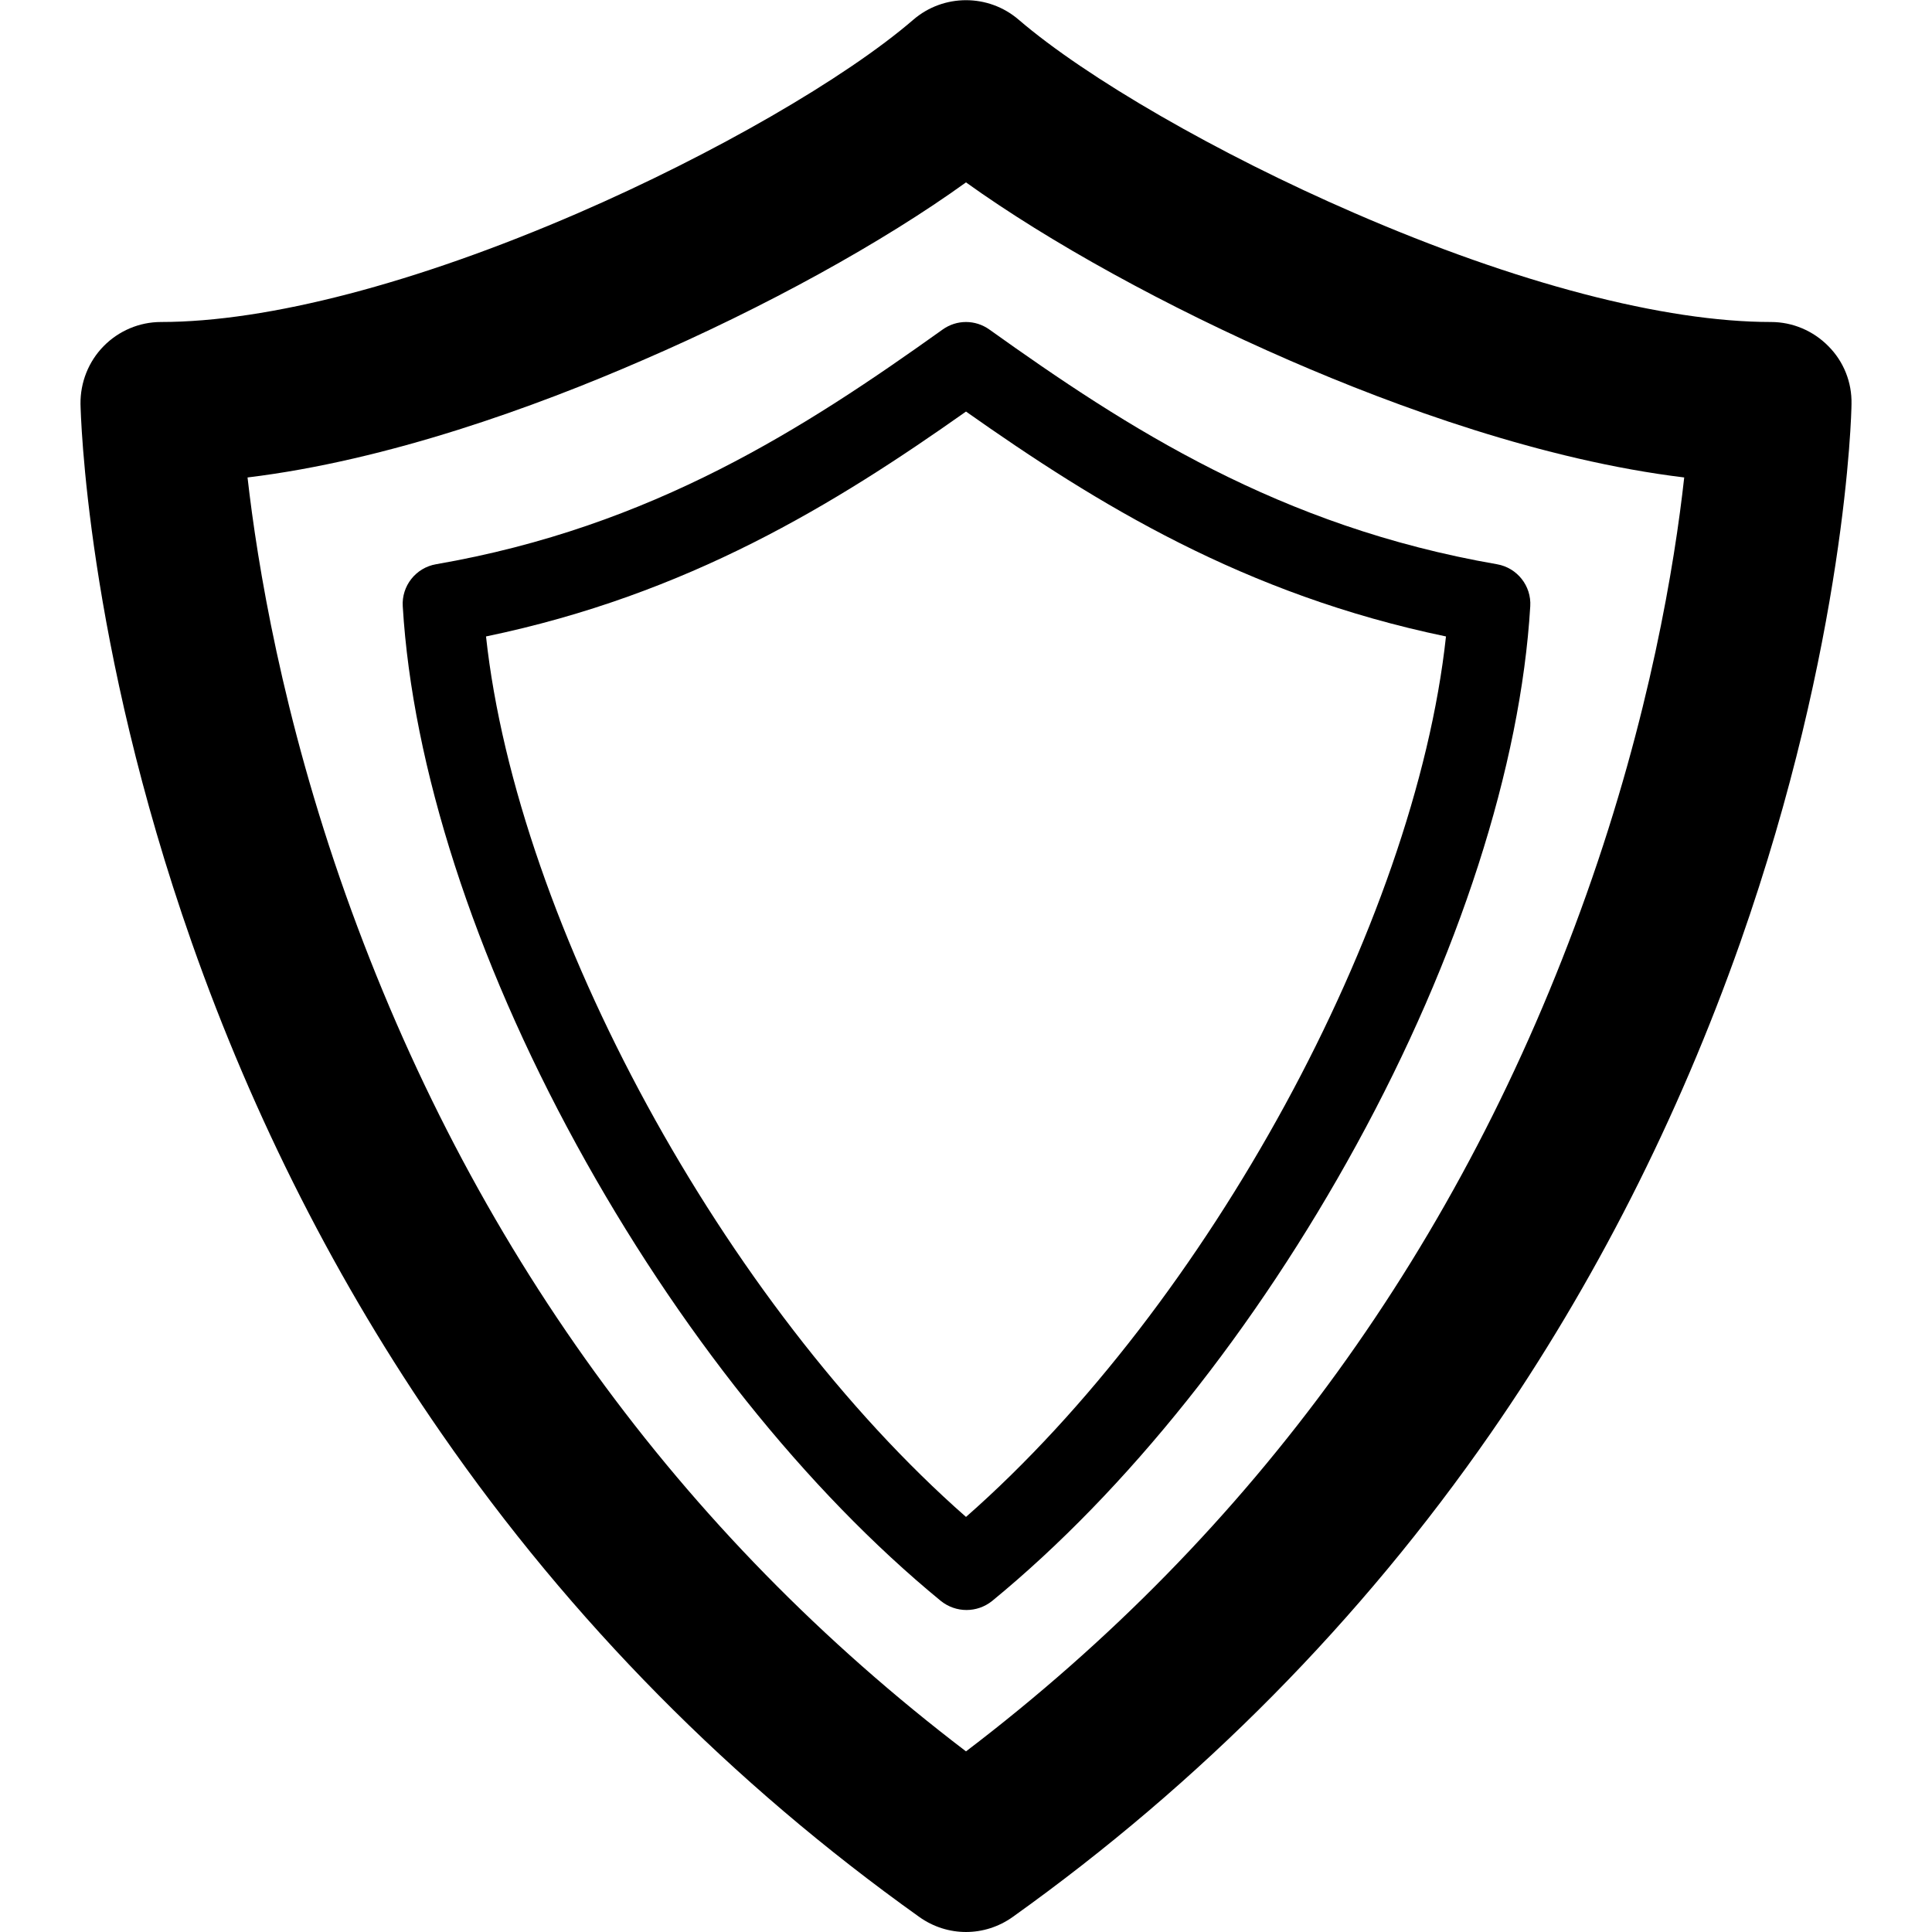 <?xml version="1.0" encoding="UTF-8"?> <!-- Generated by IcoMoon.io --> <svg xmlns="http://www.w3.org/2000/svg" width="768" height="768" viewBox="0 0 768 768"><title></title><g id="icomoon-ignore"> </g><path d="M726.8 137.6c-6-6.1-14.2-9.6-22.8-9.6-42.5 0-101.4-15.4-165.8-43.4-54-23.4-106.3-53.6-133.3-76.8-12-10.3-29.8-10.3-41.8 0-27 23.3-79.3 53.5-133.3 76.9-64.4 27.9-123.3 43.3-165.8 43.3-8.6 0-16.8 3.5-22.8 9.6s-9.3 14.4-9.2 23c0.1 3.8 2.2 94.5 44.2 214 24.6 70 58 135.7 99.2 195.1 51.5 74.4 115.4 139.1 190 192.3 5.6 4 12.1 6 18.6 6s13-2 18.6-6c74.5-53.2 138.4-117.9 190-192.3 41.2-59.4 74.5-125.1 99.2-195.1 42-119.5 44.2-210.2 44.2-214 0.2-8.6-3.1-16.9-9.2-23zM630.6 355.6c-49.5 139.2-132.4 253.7-246.6 340.6-114.2-87-197.1-201.5-246.6-340.6-25.2-70.9-35.1-131.4-39-165.8 56-6.8 114.5-28.1 156.8-46.5 48.9-21.1 95.8-47 128.8-70.8 33 23.7 79.9 49.6 128.7 70.8 42.3 18.4 100.8 39.7 156.8 46.5-3.8 34.4-13.7 95-38.9 165.8z"></path><path d="M374.7 131c-54.6 39-115.2 78.4-201.4 93.3-8 1.4-13.7 8.6-13.2 16.7 3.8 63.5 28.3 139.6 69.1 214.1 40 73.1 91.4 137.5 144.8 181.3 3 2.4 6.6 3.6 10.2 3.6s7.2-1.2 10.2-3.6c53.4-43.8 104.8-108.2 144.8-181.3 40.8-74.5 65.3-150.6 69.1-214.1 0.5-8.1-5.2-15.3-13.2-16.7-86.6-15-147.2-54.3-201.8-93.3-5.6-4-13-4-18.6 0zM384 603c-96.1-84.4-178.4-235.5-190.8-350 80.4-16.7 138.7-52.6 190.8-89.4 52.2 36.8 110.5 72.7 190.8 89.4-12.4 114.5-94.7 265.6-190.8 350z"></path></svg> 
